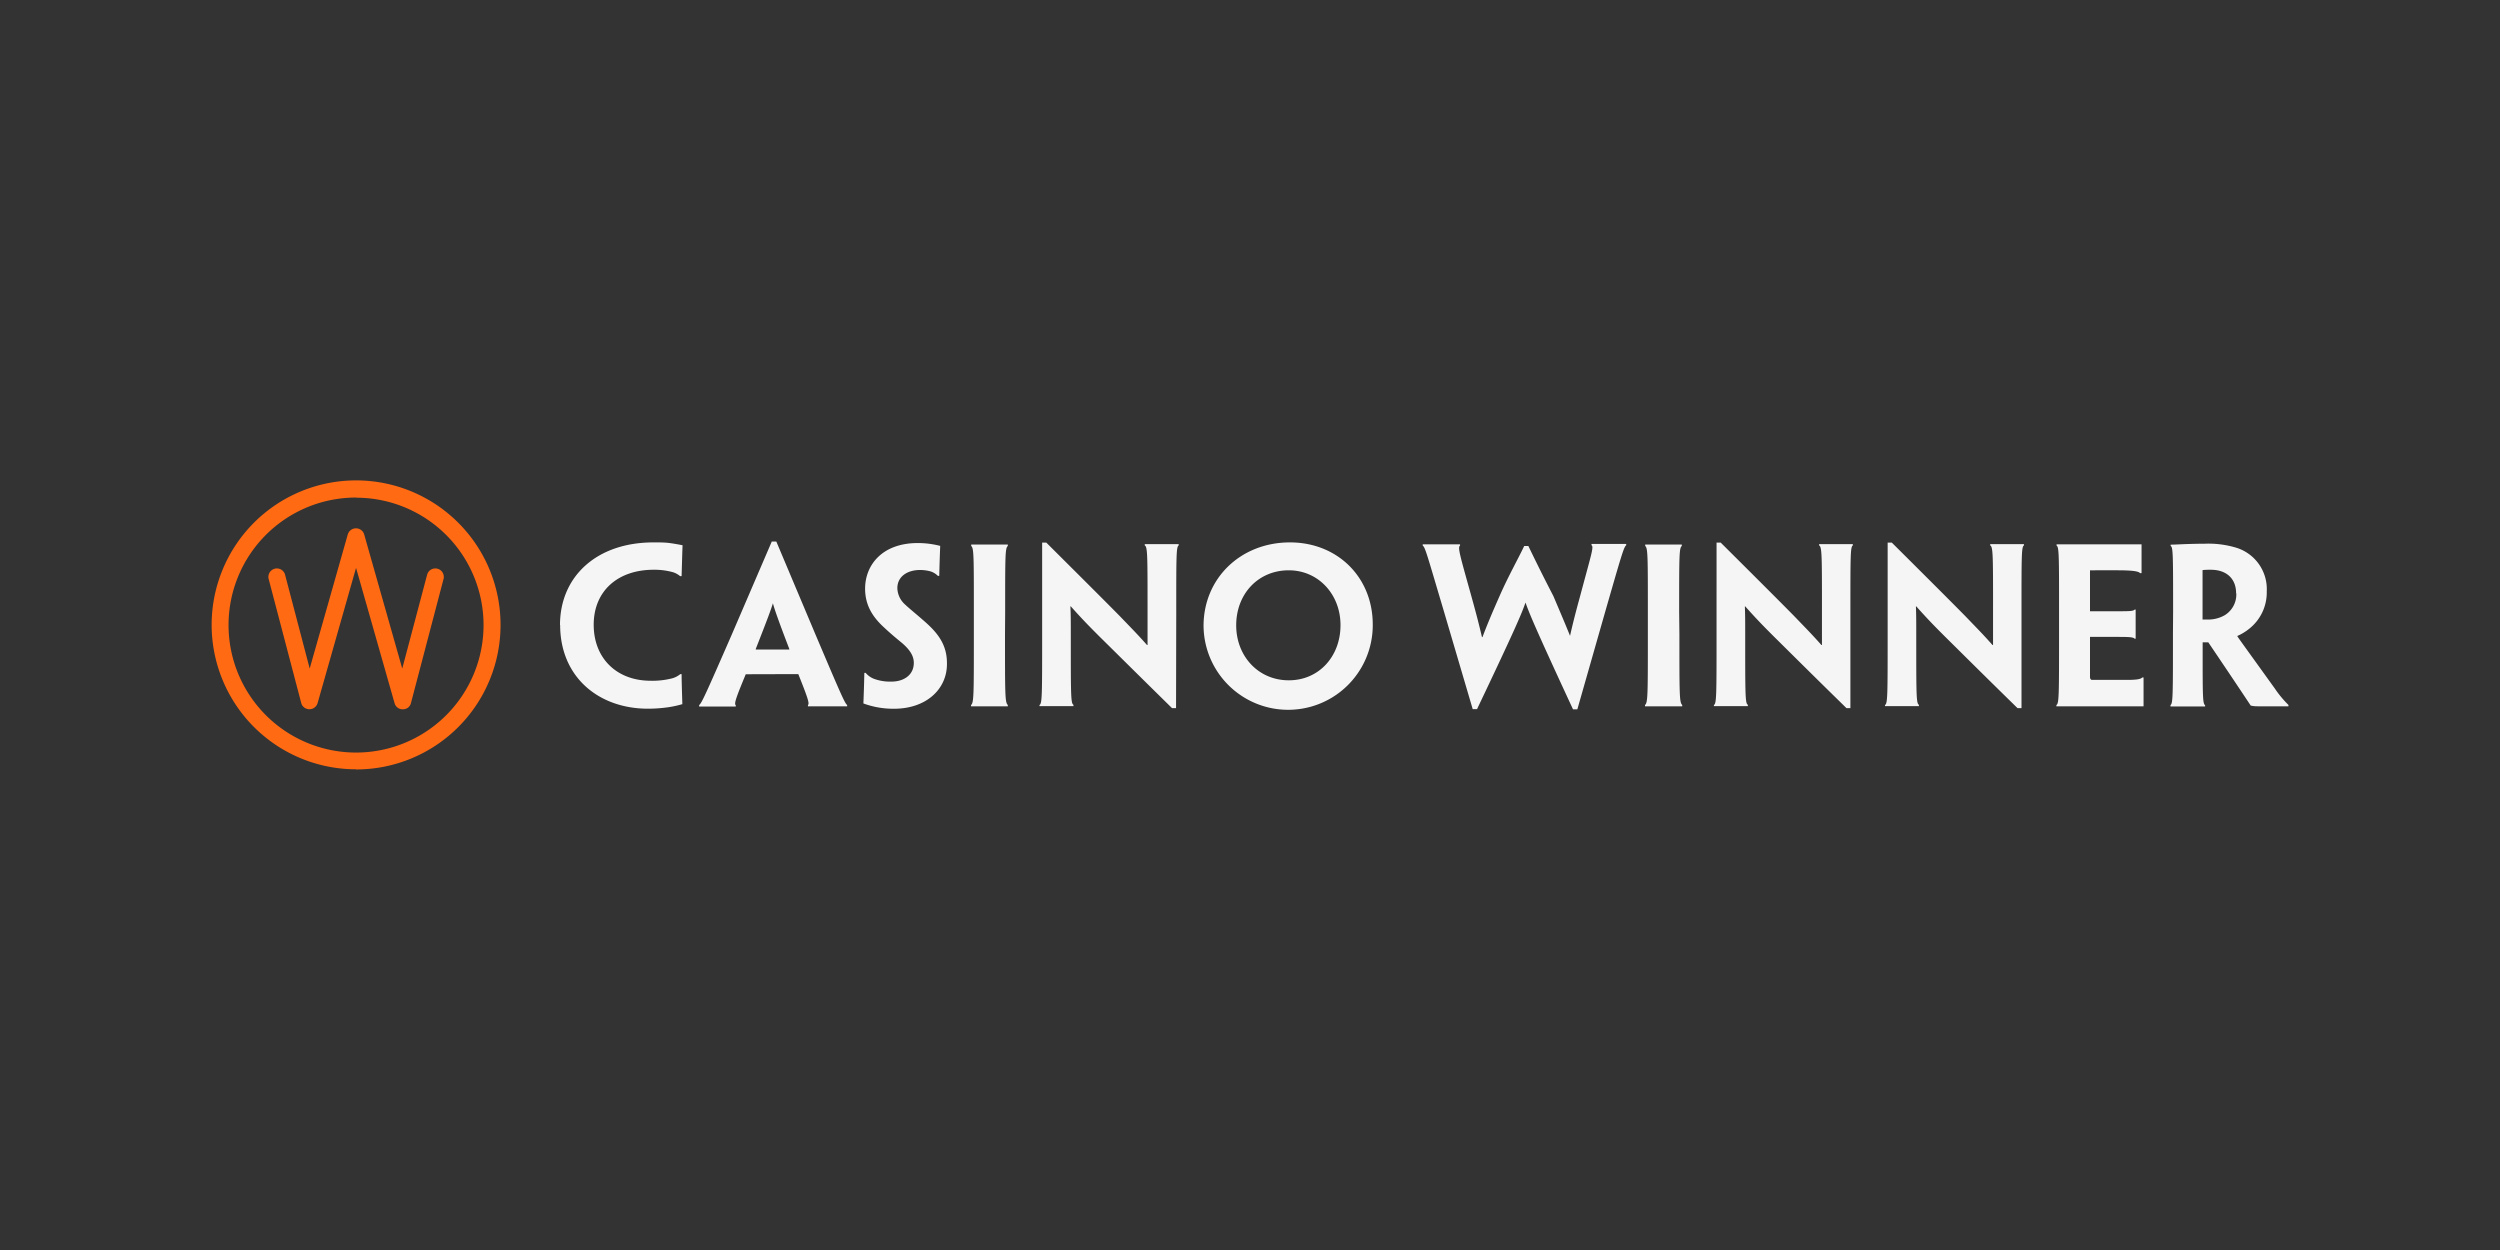 <svg id="Layer_1" data-name="Layer 1" xmlns="http://www.w3.org/2000/svg" viewBox="0 0 500 250"><rect x="0" y="0" width="500" height="250" fill="#333333" stroke="none"/><defs><style>.cls-1{fill:#f5f5f6;}.cls-2{fill:#ff6a13;}</style></defs><title>425_500x250_dark</title><path class="cls-1" d="M112,125c0-9.69,7.31-16.52,18.7-16.52,1.25,0,2.15,0,3.06.11s2,.31,2.75.46c-.07,1.92-.11,3.54-.19,6.18h-.3a4,4,0,0,0-1.7-.86,13.86,13.86,0,0,0-3.58-.42c-7.24,0-12,4.3-12,11s4.6,11.2,11.39,11.2a15.81,15.81,0,0,0,4-.41,4.38,4.38,0,0,0,1.92-.91h.27c0,1.51.11,4.61.15,6a21.19,21.19,0,0,1-2.76.61,29.34,29.34,0,0,1-4.11.3c-9.88,0-17.57-6.34-17.57-16.75Zm37.15,9.85c-1.74,4.22-2.42,5.92-2,6.18v.27h-7.32V141c.45-.26,1.25-2,6.53-14.1l8-18.6h.9l7.85,18.63C168.23,139,169,140.73,169.43,141v.27h-7.84V141c.41-.26-.27-2-1.93-6.18Zm8.71-4.94,0-.12c-2.37-6.18-2.94-7.92-3.28-9.13h0c-.37,1.21-1,2.95-3.43,9.13l0,.12Zm31.53,2.9c0,5-4.11,8.94-10.59,8.94a17.33,17.33,0,0,1-6.12-1.06c.08-2.11.12-3.17.19-6.11h.27a4.09,4.09,0,0,0,1.62,1.17,9.3,9.3,0,0,0,3.54.57c2.46,0,4.46-1.32,4.46-3.74,0-1.43-.8-2.64-2.38-4-1.28-1.05-2.41-2-3.47-3-2.34-2.11-3.89-4.49-3.89-7.84,0-4.75,3.44-9.13,10.53-9.13a18,18,0,0,1,4.49.57c-.08,2.11-.12,3.24-.19,6h-.27a3.59,3.59,0,0,0-1.47-.9A7.86,7.86,0,0,0,184,114c-2.6,0-4.53,1.36-4.53,3.62a4.54,4.54,0,0,0,1.51,3.25c1,.94,2.34,2,4.08,3.54,2.64,2.34,4.37,4.68,4.33,8.34ZM201,126.92c0,12.07,0,13.58.56,14.07v.27h-7.35V141c.56-.45.56-2,.56-14v-4.6c0-11.24,0-12.79-.53-13.2v-.3h7.32v.3c-.53.41-.53,1.92-.53,13.2Zm34.21,14.71h-.8c-7.24-7.12-11.61-11.46-14.44-14.25-2-2-3.43-3.44-5.81-6.11h-.08c.08,1.66.08,2.94.08,6.29,0,11.4,0,13.17.53,13.39v.27h-6.79V141c.53-.26.53-2,.53-14.06V108.52h.83c7.46,7.43,11.88,11.84,14.67,14.67,1.81,1.89,3.47,3.55,5.47,5.81h.11c0-2,0-3.32,0-7.17,0-10.75,0-12.48-.56-12.75v-.26h6.79v.26c-.49.27-.49,2-.49,13.24Zm39.34-16.74a16.92,16.92,0,0,1-33.84.3c0-9.54,7.43-16.71,17.28-16.71,9.54,0,16.56,7,16.56,16.41Zm-6.45.11c0-6.11-4.42-10.94-10.34-10.94-6.15,0-10.52,4.75-10.52,11,0,6.15,4.41,11,10.52,11s10.34-4.87,10.34-11Zm47.37,16.86h-.87c-7.77-16.75-8.75-19.24-9.5-21.35h0c-.75,2.15-1.77,4.68-9.69,21.31h-.87l-5.92-20.1c-3.17-10.64-3.58-12.3-4.08-12.6v-.26h7.47v.26c-.52.34,0,2,2.23,10,1.05,3.77,1.58,5.84,2.15,8.29h.11c.83-2.22,1.74-4.41,3.47-8.33s3.62-7.24,4.87-9.88h.83c1.24,2.56,2.86,5.88,5,10,1.54,3.62,2.52,5.92,3.35,8H314c.56-2.49,1.09-4.57,2-7.89,2.22-8.33,2.83-10,2.3-10.26v-.26h6.94v.26c-.49.38-.94,2-4,12.6Zm20.41-14.94c0,12.07,0,13.58.56,14.07v.27H329V141c.57-.45.57-2,.57-14v-4.6c0-11.24,0-12.79-.53-13.2v-.3h7.32v.3c-.53.41-.53,1.92-.53,13.2Zm34.21,14.71h-.79c-7.28-7.12-11.62-11.46-14.45-14.25-2-2-3.43-3.44-5.81-6.11h-.07c.07,1.66.07,2.94.07,6.29,0,11.4,0,13.17.53,13.39v.27h-6.79V141c.53-.26.53-2,.53-14.06V108.52h.83c7.47,7.43,11.88,11.84,14.67,14.67,1.81,1.89,3.47,3.55,5.47,5.81h.11c0-2,0-3.32,0-7.17,0-10.75,0-12.48-.57-12.75v-.26h6.75v.26c-.49.27-.49,2-.49,13.24l0,19.31Zm34.21,0h-.79c-7.28-7.12-11.62-11.46-14.45-14.25-2-2-3.43-3.44-5.81-6.11h-.07c.07,1.66.07,2.94.07,6.29,0,11.4,0,13.17.53,13.39v.27H377V141c.53-.26.53-2,.53-14.06V108.52h.83c7.47,7.43,11.88,11.84,14.67,14.67,1.81,1.89,3.47,3.55,5.47,5.81h.11c0-2,0-3.32,0-7.17,0-10.75,0-12.48-.57-12.75v-.26h6.75v.26c-.49.27-.49,2-.49,13.24l0,19.31Zm7.51-19.27c0-11.24,0-13-.5-13.24v-.26h17c0,1.84,0,3.32,0,5.77H428c-.31-.46-2.15-.57-4.68-.57H418v8.19h5.28c2.57,0,3.36,0,3.66-.34h.19v5.84h-.19c-.3-.34-1.13-.37-3.58-.37H418v7.84c0,.38,0,.57.3.76,2.15,0,5,0,6.94,0,1.74,0,2.87-.08,3.21-.49h.26c0,2.49,0,3.84,0,5.77H411.28V141c.53-.26.53-2,.53-14.07v-4.56Zm22.81,0c0-11.24,0-13-.49-13.16v-.27c.72,0,1.89-.07,3-.11s2.83-.08,3.89-.08a19.31,19.31,0,0,1,6.22.8,8.66,8.66,0,0,1,6.11,8.75,9.23,9.23,0,0,1-3.47,7.43,10.24,10.24,0,0,1-2.41,1.47v.07c.56.83,1.28,1.81,7.5,10.45a21.38,21.38,0,0,0,2.72,3.28v.27h-6.22a5.27,5.27,0,0,1-1.33-.15q-3.61-5.45-8.48-12.64h-1.13v1.66c0,8.9,0,10.67.49,10.9v.26H434.1V141c.49-.26.49-2,.49-14.07Zm12.6-3.7c0-3-2-4.71-5.05-4.71-.57,0-1.1,0-1.66.07v9.89c.41,0,.79,0,1.21,0a6.68,6.68,0,0,0,3.16-.83,4.86,4.86,0,0,0,2.38-4.41l0,0Z"/><path class="cls-2" d="M80.53,141.86a1.66,1.66,0,0,1-1.62-1.24l-7.7-27.05-7.69,27.05a1.7,1.7,0,0,1-2.11,1.16,1.64,1.64,0,0,1-1.17-1.2l-6.53-24.86a1.7,1.7,0,0,1,3.28-.87h0l4.95,18.86,7.61-26.81a1.71,1.71,0,0,1,2.12-1.17,1.68,1.68,0,0,1,1.17,1.17l7.61,26.81,5-18.86a1.7,1.7,0,0,1,3.28.87h0l-6.53,24.86a1.63,1.63,0,0,1-1.62,1.28Zm-9.32,12A28.89,28.89,0,1,1,100.11,125,28.9,28.9,0,0,1,71.21,153.89Zm0-54.35A25.5,25.5,0,1,0,96.71,125,25.48,25.48,0,0,0,71.21,99.54Z"/></svg>